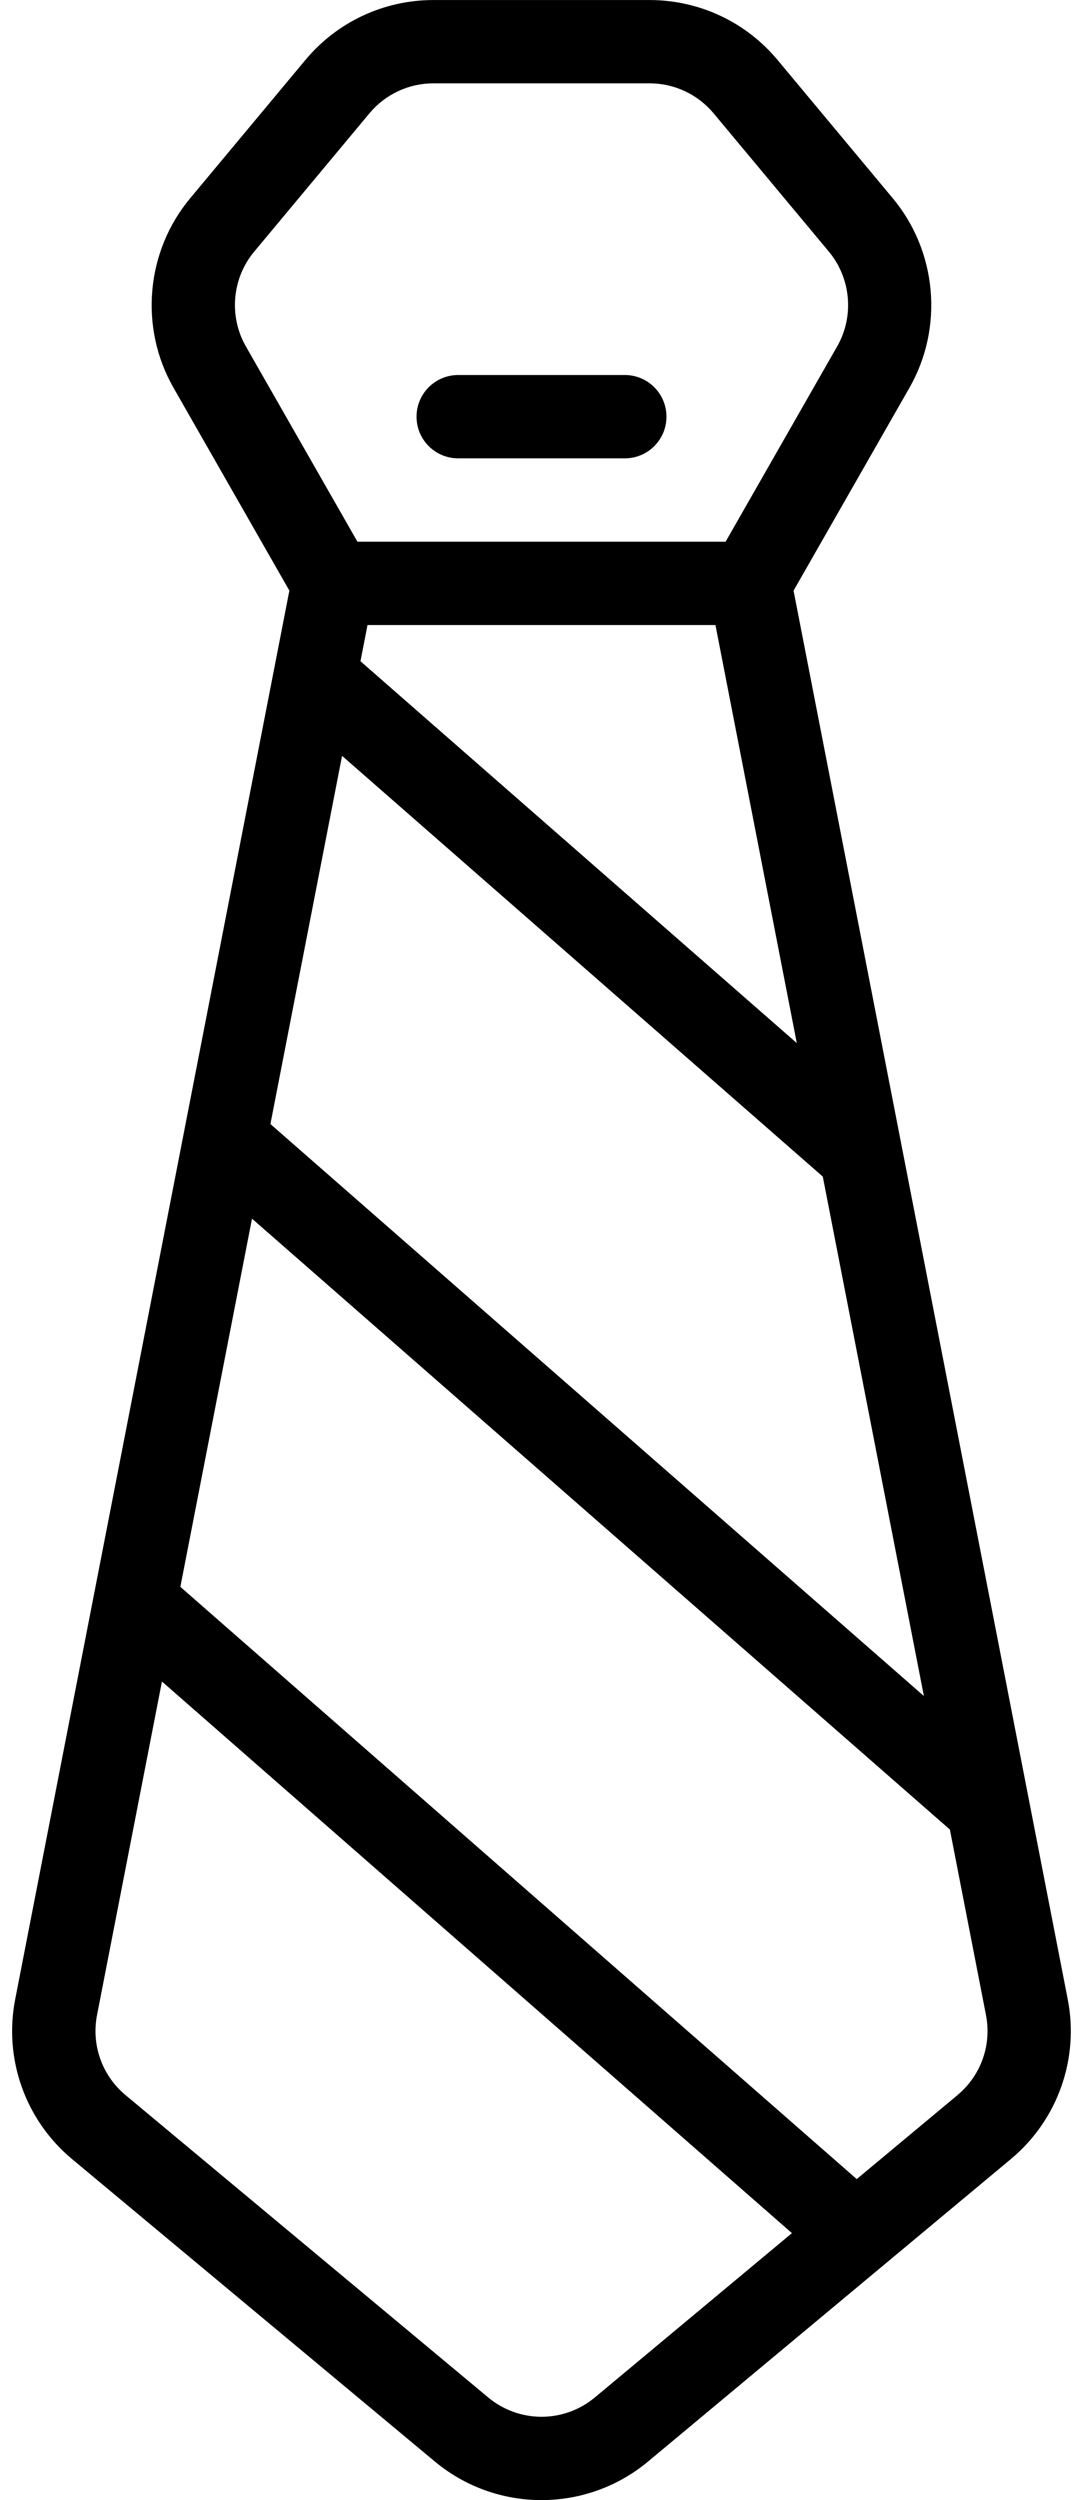 <?xml version="1.0" encoding="UTF-8"?>
<svg xmlns="http://www.w3.org/2000/svg" xmlns:xlink="http://www.w3.org/1999/xlink" width="26px" height="60px" viewBox="0 0 26 60" version="1.1">
    <!-- Generator: Sketch 50 (54983) - http://www.bohemiancoding.com/sketch -->
    <title>055 - Tie</title>
    <desc>Created with Sketch.</desc>
    <defs/>
    <g id="Page-1" stroke="none" stroke-width="1" fill="none" fill-rule="evenodd">
        <g id="055---Tie" fill="#000000" fill-rule="nonzero">
            <path d="M19.052,14.174 L21.834,9.305 C22.658,7.863 22.498,6.036 21.434,4.759 L18.667,1.439 C17.905,0.525 16.785,0.001 15.594,0.001 L10.405,0.001 C9.215,0.001 8.094,0.525 7.332,1.439 L4.564,4.76 C3.501,6.036 3.34,7.863 4.165,9.305 L6.947,14.174 L0.369,47.959 C0.081,49.398 0.602,50.876 1.73,51.816 L10.438,59.073 C11.18,59.691 12.089,60 12.999,60 C13.909,60 14.818,59.691 15.56,59.073 L24.268,51.816 C25.396,50.876 25.917,49.398 25.63,47.963 L19.051,14.173 L19.052,14.174 Z M8.824,15 L17.176,15 L19.129,25.033 L8.654,15.869 L8.823,15 L8.824,15 Z M19.753,28.237 L22.18,40.703 L6.492,26.976 L8.212,18.14 L19.753,28.237 Z M6.102,6.04 L8.869,2.72 C9.25,2.263 9.81,2 10.406,2 L15.595,2 C16.19,2 16.75,2.263 17.132,2.72 L19.899,6.039 C20.431,6.678 20.511,7.592 20.099,8.312 L17.42,13 L8.581,13 L5.902,8.312 C5.49,7.591 5.57,6.677 6.102,6.04 Z M14.281,57.536 C13.539,58.155 12.463,58.155 11.72,57.536 L3.012,50.279 C2.448,49.809 2.187,49.071 2.332,48.346 L3.888,40.355 L19.012,53.593 L14.281,57.536 Z M22.989,50.279 L20.568,52.296 L4.33,38.083 L6.05,29.247 L22.804,43.907 L23.669,48.351 C23.813,49.071 23.552,49.809 22.988,50.279 L22.989,50.279 Z" id="Shape"/>
            <path d="M11,11 L15,11 C15.552,11 16,10.553 16,10 C16,9.447 15.552,9 15,9 L11,9 C10.448,9 10,9.447 10,10 C10,10.553 10.448,11 11,11 Z" id="Shape"/>
        </g>
    </g>
</svg>
